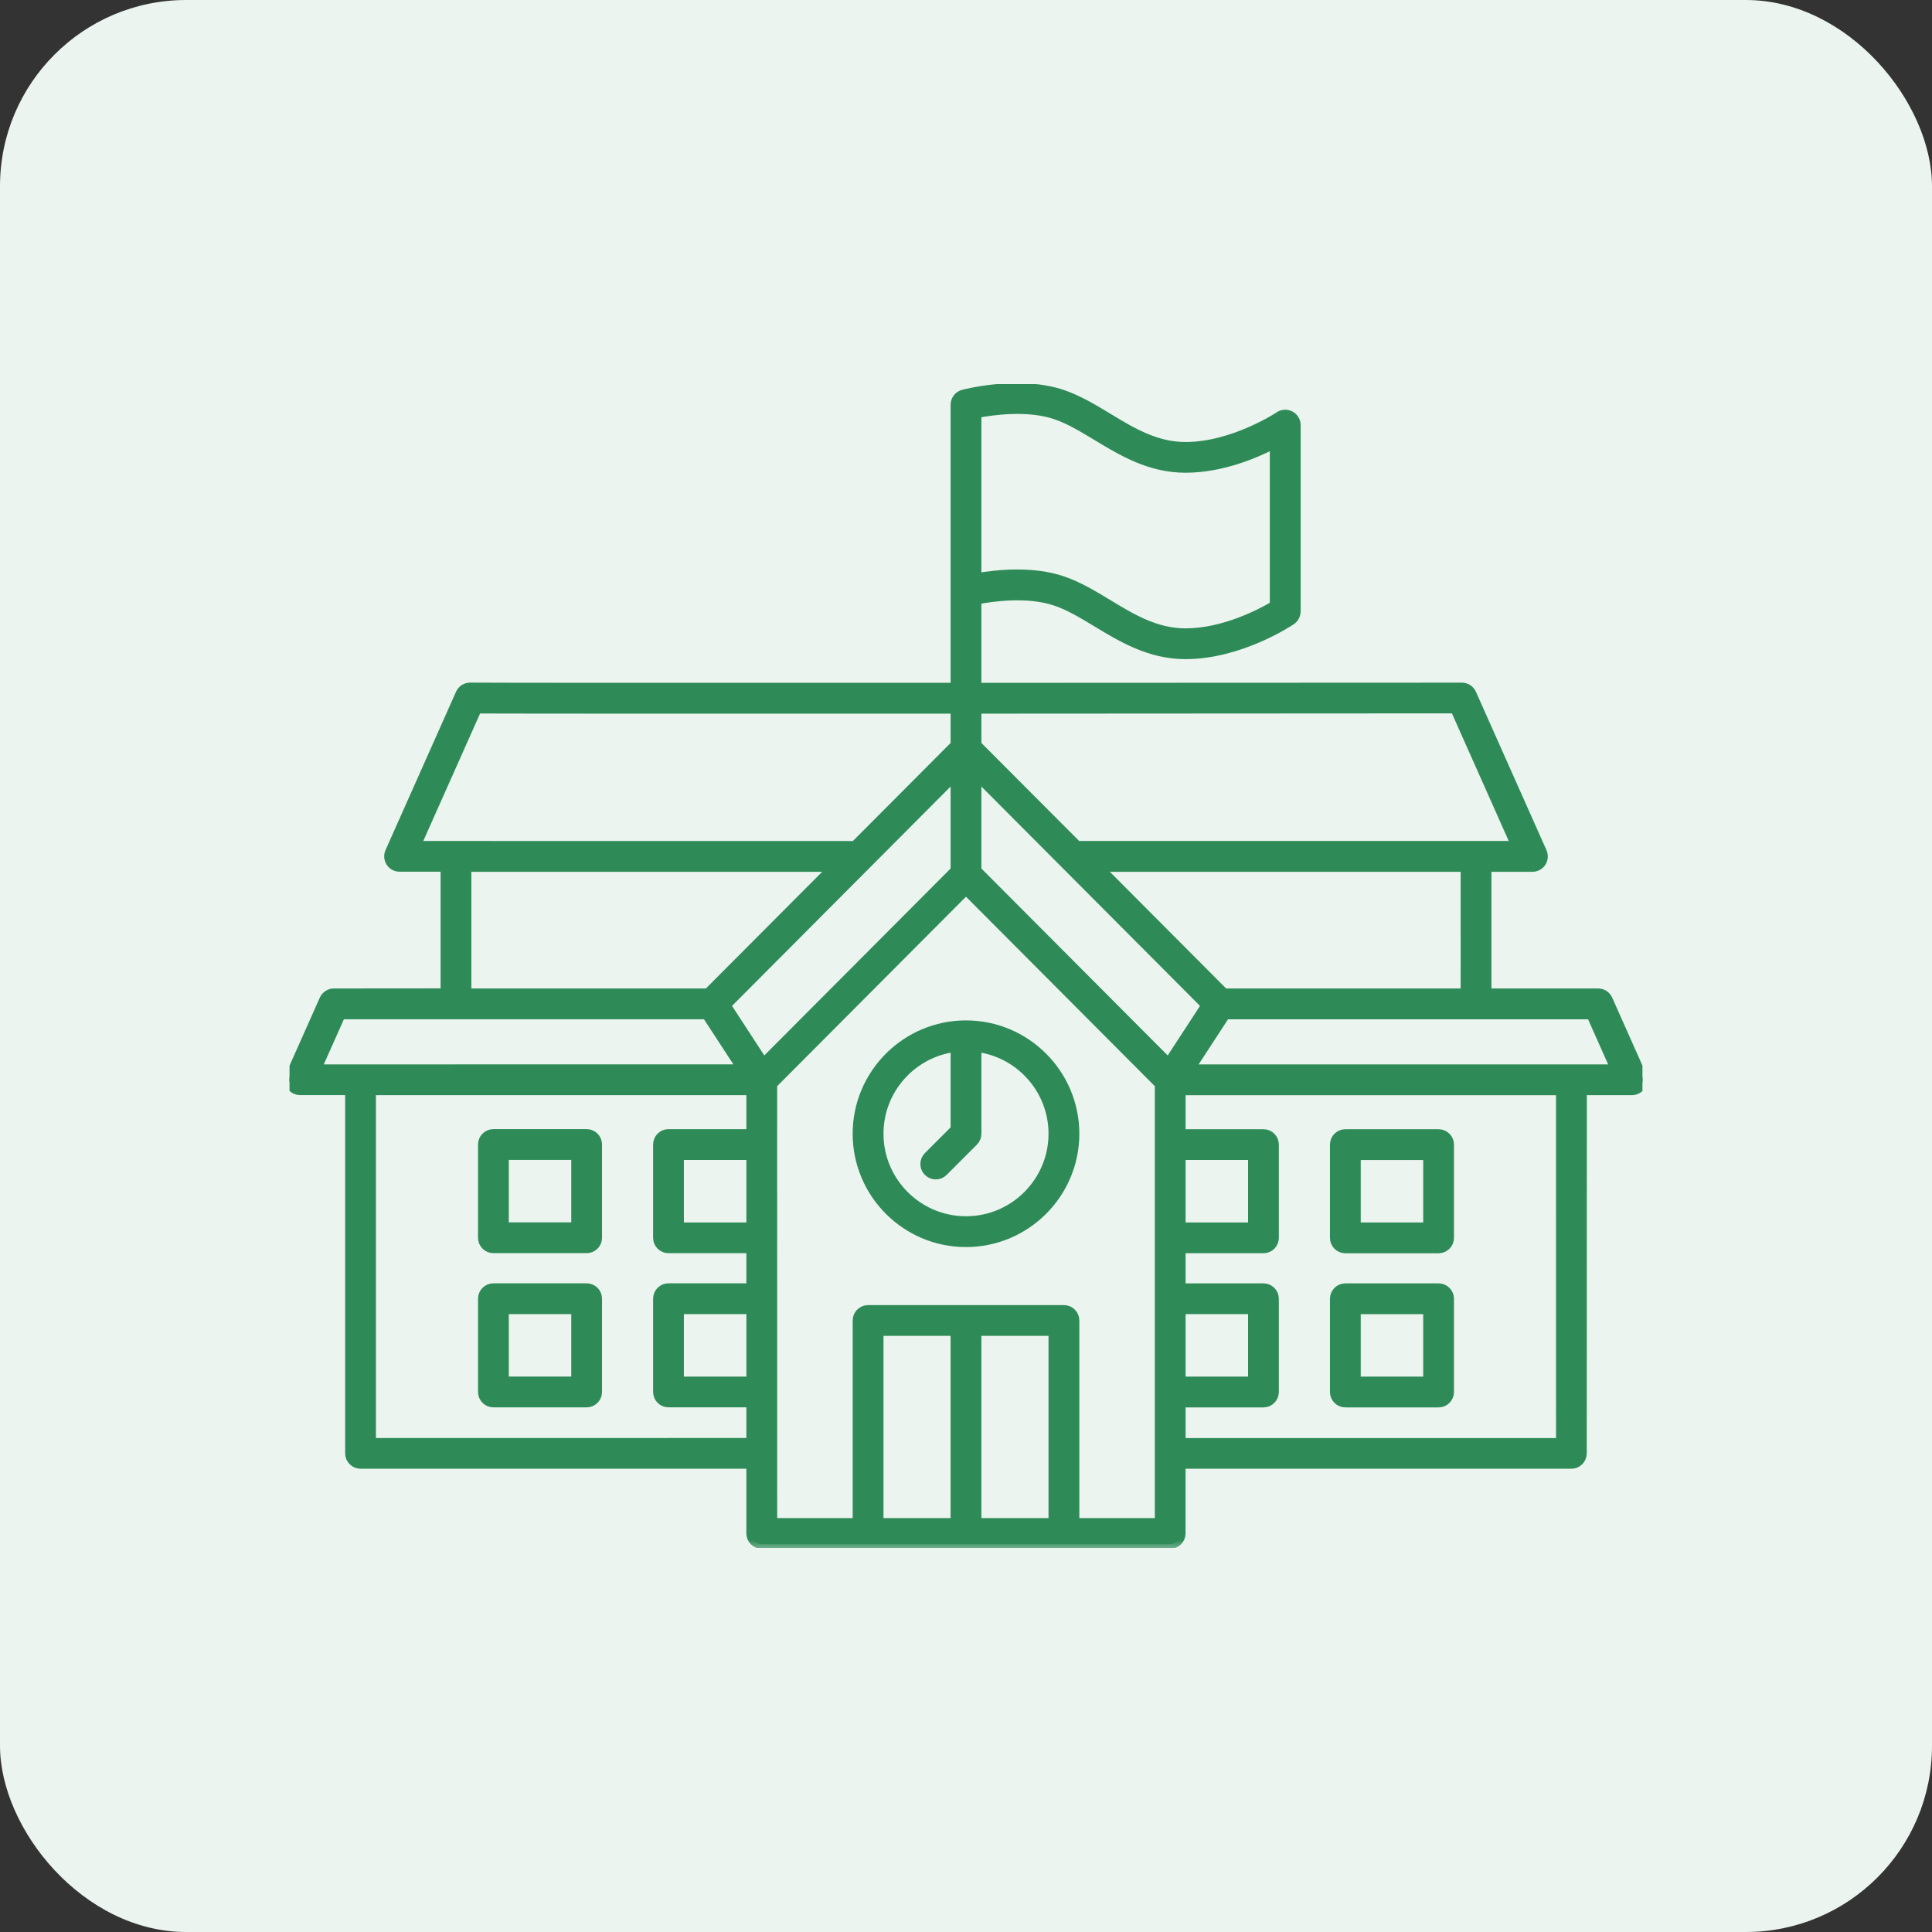 <svg width="83" height="83" viewBox="0 0 83 83" fill="none" xmlns="http://www.w3.org/2000/svg">
<rect x="0" y="0" width="83" height="83" fill="#333333" stroke="none"/>
<rect x="-0" width="83" height="83" rx="8" fill="#EBF4EF"/>
<g clip-path="url(#clip0_312_1069)">
<mask id="path-2-outside-1_312_1069" maskUnits="userSpaceOnUse" x="11.431" y="15.659" width="60" height="51" fill="black">
<rect fill="white" x="11.431" y="15.659" width="60" height="51"/>
<path d="M25.203 48.708H21.197C20.942 48.708 20.736 48.915 20.736 49.169V53.175C20.736 53.43 20.942 53.636 21.197 53.636H25.203C25.457 53.636 25.664 53.43 25.664 53.175V49.169C25.664 48.915 25.457 48.708 25.203 48.708ZM24.742 52.714H21.658V49.63H24.742V52.714ZM25.203 55.333H21.197C20.942 55.333 20.736 55.539 20.736 55.794V59.8C20.736 60.054 20.942 60.261 21.197 60.261H25.203C25.457 60.261 25.664 60.054 25.664 59.8V55.794C25.664 55.539 25.457 55.333 25.203 55.333ZM24.742 59.339H21.658V56.255H24.742V59.339ZM41.5 44.037C38.927 44.037 36.831 46.131 36.831 48.706C36.831 51.281 38.925 53.375 41.5 53.375C44.073 53.375 46.169 51.281 46.169 48.706C46.169 46.133 44.073 44.037 41.5 44.037ZM41.5 52.451C39.435 52.451 37.755 50.771 37.755 48.706C37.755 46.796 39.19 45.218 41.039 44.991V48.516L39.874 49.681C39.694 49.86 39.694 50.153 39.874 50.332C39.965 50.423 40.083 50.469 40.201 50.469C40.319 50.469 40.437 50.423 40.528 50.332L41.827 49.033C41.913 48.947 41.961 48.829 41.961 48.706V44.991C43.81 45.22 45.245 46.798 45.245 48.706C45.245 50.771 43.564 52.451 41.5 52.451ZM69.078 42.94C69.003 42.774 68.839 42.665 68.655 42.665H63.873V37.253H65.835C65.991 37.253 66.137 37.174 66.221 37.044C66.305 36.913 66.318 36.749 66.255 36.606L63.225 29.802C63.15 29.636 62.987 29.527 62.803 29.527C62.596 29.527 52.351 29.534 41.961 29.536V25.766C42.631 25.635 44.155 25.419 45.356 25.828C45.951 26.03 46.521 26.377 47.128 26.743C48.191 27.386 49.394 28.117 50.927 28.117C53.269 28.117 55.383 26.711 55.472 26.65C55.599 26.564 55.676 26.42 55.676 26.268V18.262C55.676 18.092 55.583 17.935 55.431 17.856C55.281 17.776 55.097 17.785 54.956 17.881C54.936 17.895 52.98 19.189 50.927 19.189C49.651 19.189 48.611 18.56 47.605 17.949C46.985 17.572 46.342 17.184 45.654 16.948C43.803 16.316 41.48 16.916 41.382 16.941C41.18 16.995 41.039 17.179 41.039 17.388V29.534C30.794 29.536 20.69 29.536 20.209 29.525C20.02 29.523 19.852 29.627 19.775 29.797L16.745 36.602C16.682 36.745 16.695 36.91 16.779 37.04C16.863 37.172 17.011 37.249 17.165 37.249H19.128V42.661L14.345 42.665C14.163 42.665 13.997 42.772 13.922 42.94L12.471 46.199C12.408 46.342 12.421 46.508 12.505 46.637C12.589 46.769 12.737 46.846 12.891 46.846H15.028V62.437C15.028 62.691 15.235 62.898 15.489 62.898H32.264V65.876C32.264 66.13 32.471 66.337 32.725 66.337H50.271C50.526 66.337 50.732 66.13 50.732 65.876V62.898H67.507C67.761 62.898 67.968 62.691 67.968 62.437L67.972 46.849H70.109C70.266 46.849 70.412 46.769 70.496 46.64C70.58 46.508 70.593 46.344 70.53 46.201L69.078 42.94ZM41.961 17.759C42.631 17.627 44.155 17.411 45.356 17.82C45.951 18.022 46.521 18.37 47.128 18.735C48.191 19.378 49.394 20.109 50.927 20.109C52.474 20.109 53.923 19.496 54.752 19.062V26.012C54.197 26.341 52.594 27.195 50.927 27.195C49.651 27.195 48.611 26.566 47.605 25.955C46.985 25.578 46.342 25.19 45.654 24.953C45.02 24.738 44.332 24.665 43.696 24.665C43.013 24.665 42.388 24.749 41.961 24.824V17.759ZM62.95 42.666H52.592L47.199 37.254H62.951L62.95 42.666ZM50.734 56.256H53.818V59.34H50.734V56.256ZM50.734 49.633H53.818V52.717H50.734V49.633ZM50.198 45.659L41.961 37.394V33.306L51.809 43.188L50.198 45.659ZM32.802 45.659L31.192 43.188L41.039 33.306V37.394L32.802 45.659ZM62.505 30.447L65.124 36.329H46.278L41.961 32.001V30.459C51.338 30.454 60.6 30.45 62.505 30.447ZM20.495 30.452C22.337 30.461 31.626 30.461 41.039 30.459V32.001L36.724 36.331L17.876 36.329L20.495 30.452ZM20.05 37.254H35.802L30.408 42.666H20.05L20.05 37.254ZM14.644 43.588H30.351L31.875 45.925L13.602 45.927L14.644 43.588ZM15.95 61.979V46.849H32.264V48.709H28.718C28.464 48.709 28.258 48.916 28.258 49.17V53.177C28.258 53.431 28.464 53.638 28.718 53.638H32.264V55.332H28.718C28.464 55.332 28.258 55.539 28.258 55.793V59.799C28.258 60.053 28.464 60.26 28.718 60.26H32.264V61.977L15.95 61.979ZM32.265 49.634V52.718H29.181V49.634H32.265ZM32.265 56.256V59.34H29.181V56.256H32.265ZM45.245 65.418H41.961V57.19H45.245V65.418ZM41.038 65.418H37.755V57.19H41.038V65.418ZM46.169 65.418V56.729C46.169 56.475 45.962 56.268 45.708 56.268H37.293C37.039 56.268 36.832 56.475 36.832 56.729V65.418H33.189L33.187 46.58L41.499 38.24L49.812 46.58V65.418H46.169ZM67.049 61.98H50.734V60.263H54.279C54.533 60.263 54.74 60.056 54.74 59.802V55.795C54.74 55.541 54.533 55.334 54.279 55.334H50.734V53.64H54.279C54.533 53.64 54.74 53.434 54.74 53.179V49.173C54.74 48.919 54.533 48.712 54.279 48.712H50.734V46.852H67.047L67.049 61.98ZM51.124 45.928L52.648 43.591H68.355L69.395 45.928H51.124ZM57.797 53.641H61.803C62.057 53.641 62.264 53.434 62.264 53.18V49.173C62.264 48.919 62.057 48.712 61.803 48.712H57.797C57.542 48.712 57.336 48.919 57.336 49.173V53.18C57.336 53.434 57.542 53.641 57.797 53.641ZM58.258 49.635H61.342V52.719H58.258V49.635ZM57.797 60.263H61.803C62.057 60.263 62.264 60.056 62.264 59.802V55.796C62.264 55.541 62.057 55.335 61.803 55.335H57.797C57.542 55.335 57.336 55.541 57.336 55.796V59.802C57.336 60.056 57.542 60.263 57.797 60.263ZM58.258 56.257H61.342V59.341H58.258V56.257Z"/>
</mask>
<path d="M25.203 48.708H21.197C20.942 48.708 20.736 48.915 20.736 49.169V53.175C20.736 53.43 20.942 53.636 21.197 53.636H25.203C25.457 53.636 25.664 53.43 25.664 53.175V49.169C25.664 48.915 25.457 48.708 25.203 48.708ZM24.742 52.714H21.658V49.63H24.742V52.714ZM25.203 55.333H21.197C20.942 55.333 20.736 55.539 20.736 55.794V59.8C20.736 60.054 20.942 60.261 21.197 60.261H25.203C25.457 60.261 25.664 60.054 25.664 59.8V55.794C25.664 55.539 25.457 55.333 25.203 55.333ZM24.742 59.339H21.658V56.255H24.742V59.339ZM41.5 44.037C38.927 44.037 36.831 46.131 36.831 48.706C36.831 51.281 38.925 53.375 41.5 53.375C44.073 53.375 46.169 51.281 46.169 48.706C46.169 46.133 44.073 44.037 41.5 44.037ZM41.5 52.451C39.435 52.451 37.755 50.771 37.755 48.706C37.755 46.796 39.19 45.218 41.039 44.991V48.516L39.874 49.681C39.694 49.86 39.694 50.153 39.874 50.332C39.965 50.423 40.083 50.469 40.201 50.469C40.319 50.469 40.437 50.423 40.528 50.332L41.827 49.033C41.913 48.947 41.961 48.829 41.961 48.706V44.991C43.81 45.22 45.245 46.798 45.245 48.706C45.245 50.771 43.564 52.451 41.5 52.451ZM69.078 42.94C69.003 42.774 68.839 42.665 68.655 42.665H63.873V37.253H65.835C65.991 37.253 66.137 37.174 66.221 37.044C66.305 36.913 66.318 36.749 66.255 36.606L63.225 29.802C63.15 29.636 62.987 29.527 62.803 29.527C62.596 29.527 52.351 29.534 41.961 29.536V25.766C42.631 25.635 44.155 25.419 45.356 25.828C45.951 26.03 46.521 26.377 47.128 26.743C48.191 27.386 49.394 28.117 50.927 28.117C53.269 28.117 55.383 26.711 55.472 26.65C55.599 26.564 55.676 26.42 55.676 26.268V18.262C55.676 18.092 55.583 17.935 55.431 17.856C55.281 17.776 55.097 17.785 54.956 17.881C54.936 17.895 52.98 19.189 50.927 19.189C49.651 19.189 48.611 18.56 47.605 17.949C46.985 17.572 46.342 17.184 45.654 16.948C43.803 16.316 41.48 16.916 41.382 16.941C41.18 16.995 41.039 17.179 41.039 17.388V29.534C30.794 29.536 20.69 29.536 20.209 29.525C20.02 29.523 19.852 29.627 19.775 29.797L16.745 36.602C16.682 36.745 16.695 36.91 16.779 37.04C16.863 37.172 17.011 37.249 17.165 37.249H19.128V42.661L14.345 42.665C14.163 42.665 13.997 42.772 13.922 42.94L12.471 46.199C12.408 46.342 12.421 46.508 12.505 46.637C12.589 46.769 12.737 46.846 12.891 46.846H15.028V62.437C15.028 62.691 15.235 62.898 15.489 62.898H32.264V65.876C32.264 66.13 32.471 66.337 32.725 66.337H50.271C50.526 66.337 50.732 66.13 50.732 65.876V62.898H67.507C67.761 62.898 67.968 62.691 67.968 62.437L67.972 46.849H70.109C70.266 46.849 70.412 46.769 70.496 46.64C70.58 46.508 70.593 46.344 70.53 46.201L69.078 42.94ZM41.961 17.759C42.631 17.627 44.155 17.411 45.356 17.82C45.951 18.022 46.521 18.37 47.128 18.735C48.191 19.378 49.394 20.109 50.927 20.109C52.474 20.109 53.923 19.496 54.752 19.062V26.012C54.197 26.341 52.594 27.195 50.927 27.195C49.651 27.195 48.611 26.566 47.605 25.955C46.985 25.578 46.342 25.19 45.654 24.953C45.02 24.738 44.332 24.665 43.696 24.665C43.013 24.665 42.388 24.749 41.961 24.824V17.759ZM62.95 42.666H52.592L47.199 37.254H62.951L62.95 42.666ZM50.734 56.256H53.818V59.34H50.734V56.256ZM50.734 49.633H53.818V52.717H50.734V49.633ZM50.198 45.659L41.961 37.394V33.306L51.809 43.188L50.198 45.659ZM32.802 45.659L31.192 43.188L41.039 33.306V37.394L32.802 45.659ZM62.505 30.447L65.124 36.329H46.278L41.961 32.001V30.459C51.338 30.454 60.6 30.45 62.505 30.447ZM20.495 30.452C22.337 30.461 31.626 30.461 41.039 30.459V32.001L36.724 36.331L17.876 36.329L20.495 30.452ZM20.05 37.254H35.802L30.408 42.666H20.05L20.05 37.254ZM14.644 43.588H30.351L31.875 45.925L13.602 45.927L14.644 43.588ZM15.95 61.979V46.849H32.264V48.709H28.718C28.464 48.709 28.258 48.916 28.258 49.17V53.177C28.258 53.431 28.464 53.638 28.718 53.638H32.264V55.332H28.718C28.464 55.332 28.258 55.539 28.258 55.793V59.799C28.258 60.053 28.464 60.26 28.718 60.26H32.264V61.977L15.95 61.979ZM32.265 49.634V52.718H29.181V49.634H32.265ZM32.265 56.256V59.34H29.181V56.256H32.265ZM45.245 65.418H41.961V57.19H45.245V65.418ZM41.038 65.418H37.755V57.19H41.038V65.418ZM46.169 65.418V56.729C46.169 56.475 45.962 56.268 45.708 56.268H37.293C37.039 56.268 36.832 56.475 36.832 56.729V65.418H33.189L33.187 46.58L41.499 38.24L49.812 46.58V65.418H46.169ZM67.049 61.98H50.734V60.263H54.279C54.533 60.263 54.74 60.056 54.74 59.802V55.795C54.74 55.541 54.533 55.334 54.279 55.334H50.734V53.64H54.279C54.533 53.64 54.74 53.434 54.74 53.179V49.173C54.74 48.919 54.533 48.712 54.279 48.712H50.734V46.852H67.047L67.049 61.98ZM51.124 45.928L52.648 43.591H68.355L69.395 45.928H51.124ZM57.797 53.641H61.803C62.057 53.641 62.264 53.434 62.264 53.18V49.173C62.264 48.919 62.057 48.712 61.803 48.712H57.797C57.542 48.712 57.336 48.919 57.336 49.173V53.18C57.336 53.434 57.542 53.641 57.797 53.641ZM58.258 49.635H61.342V52.719H58.258V49.635ZM57.797 60.263H61.803C62.057 60.263 62.264 60.056 62.264 59.802V55.796C62.264 55.541 62.057 55.335 61.803 55.335H57.797C57.542 55.335 57.336 55.541 57.336 55.796V59.802C57.336 60.056 57.542 60.263 57.797 60.263ZM58.258 56.257H61.342V59.341H58.258V56.257Z" fill="#2E8B57"/>
<path d="M25.203 48.708H21.197C20.942 48.708 20.736 48.915 20.736 49.169V53.175C20.736 53.43 20.942 53.636 21.197 53.636H25.203C25.457 53.636 25.664 53.43 25.664 53.175V49.169C25.664 48.915 25.457 48.708 25.203 48.708ZM24.742 52.714H21.658V49.63H24.742V52.714ZM25.203 55.333H21.197C20.942 55.333 20.736 55.539 20.736 55.794V59.8C20.736 60.054 20.942 60.261 21.197 60.261H25.203C25.457 60.261 25.664 60.054 25.664 59.8V55.794C25.664 55.539 25.457 55.333 25.203 55.333ZM24.742 59.339H21.658V56.255H24.742V59.339ZM41.5 44.037C38.927 44.037 36.831 46.131 36.831 48.706C36.831 51.281 38.925 53.375 41.5 53.375C44.073 53.375 46.169 51.281 46.169 48.706C46.169 46.133 44.073 44.037 41.5 44.037ZM41.5 52.451C39.435 52.451 37.755 50.771 37.755 48.706C37.755 46.796 39.19 45.218 41.039 44.991V48.516L39.874 49.681C39.694 49.86 39.694 50.153 39.874 50.332C39.965 50.423 40.083 50.469 40.201 50.469C40.319 50.469 40.437 50.423 40.528 50.332L41.827 49.033C41.913 48.947 41.961 48.829 41.961 48.706V44.991C43.81 45.22 45.245 46.798 45.245 48.706C45.245 50.771 43.564 52.451 41.5 52.451ZM69.078 42.94C69.003 42.774 68.839 42.665 68.655 42.665H63.873V37.253H65.835C65.991 37.253 66.137 37.174 66.221 37.044C66.305 36.913 66.318 36.749 66.255 36.606L63.225 29.802C63.15 29.636 62.987 29.527 62.803 29.527C62.596 29.527 52.351 29.534 41.961 29.536V25.766C42.631 25.635 44.155 25.419 45.356 25.828C45.951 26.03 46.521 26.377 47.128 26.743C48.191 27.386 49.394 28.117 50.927 28.117C53.269 28.117 55.383 26.711 55.472 26.65C55.599 26.564 55.676 26.42 55.676 26.268V18.262C55.676 18.092 55.583 17.935 55.431 17.856C55.281 17.776 55.097 17.785 54.956 17.881C54.936 17.895 52.98 19.189 50.927 19.189C49.651 19.189 48.611 18.56 47.605 17.949C46.985 17.572 46.342 17.184 45.654 16.948C43.803 16.316 41.48 16.916 41.382 16.941C41.18 16.995 41.039 17.179 41.039 17.388V29.534C30.794 29.536 20.69 29.536 20.209 29.525C20.02 29.523 19.852 29.627 19.775 29.797L16.745 36.602C16.682 36.745 16.695 36.91 16.779 37.04C16.863 37.172 17.011 37.249 17.165 37.249H19.128V42.661L14.345 42.665C14.163 42.665 13.997 42.772 13.922 42.94L12.471 46.199C12.408 46.342 12.421 46.508 12.505 46.637C12.589 46.769 12.737 46.846 12.891 46.846H15.028V62.437C15.028 62.691 15.235 62.898 15.489 62.898H32.264V65.876C32.264 66.13 32.471 66.337 32.725 66.337H50.271C50.526 66.337 50.732 66.13 50.732 65.876V62.898H67.507C67.761 62.898 67.968 62.691 67.968 62.437L67.972 46.849H70.109C70.266 46.849 70.412 46.769 70.496 46.64C70.58 46.508 70.593 46.344 70.53 46.201L69.078 42.94ZM41.961 17.759C42.631 17.627 44.155 17.411 45.356 17.82C45.951 18.022 46.521 18.37 47.128 18.735C48.191 19.378 49.394 20.109 50.927 20.109C52.474 20.109 53.923 19.496 54.752 19.062V26.012C54.197 26.341 52.594 27.195 50.927 27.195C49.651 27.195 48.611 26.566 47.605 25.955C46.985 25.578 46.342 25.19 45.654 24.953C45.02 24.738 44.332 24.665 43.696 24.665C43.013 24.665 42.388 24.749 41.961 24.824V17.759ZM62.95 42.666H52.592L47.199 37.254H62.951L62.95 42.666ZM50.734 56.256H53.818V59.34H50.734V56.256ZM50.734 49.633H53.818V52.717H50.734V49.633ZM50.198 45.659L41.961 37.394V33.306L51.809 43.188L50.198 45.659ZM32.802 45.659L31.192 43.188L41.039 33.306V37.394L32.802 45.659ZM62.505 30.447L65.124 36.329H46.278L41.961 32.001V30.459C51.338 30.454 60.6 30.45 62.505 30.447ZM20.495 30.452C22.337 30.461 31.626 30.461 41.039 30.459V32.001L36.724 36.331L17.876 36.329L20.495 30.452ZM20.05 37.254H35.802L30.408 42.666H20.05L20.05 37.254ZM14.644 43.588H30.351L31.875 45.925L13.602 45.927L14.644 43.588ZM15.95 61.979V46.849H32.264V48.709H28.718C28.464 48.709 28.258 48.916 28.258 49.17V53.177C28.258 53.431 28.464 53.638 28.718 53.638H32.264V55.332H28.718C28.464 55.332 28.258 55.539 28.258 55.793V59.799C28.258 60.053 28.464 60.26 28.718 60.26H32.264V61.977L15.95 61.979ZM32.265 49.634V52.718H29.181V49.634H32.265ZM32.265 56.256V59.34H29.181V56.256H32.265ZM45.245 65.418H41.961V57.19H45.245V65.418ZM41.038 65.418H37.755V57.19H41.038V65.418ZM46.169 65.418V56.729C46.169 56.475 45.962 56.268 45.708 56.268H37.293C37.039 56.268 36.832 56.475 36.832 56.729V65.418H33.189L33.187 46.58L41.499 38.24L49.812 46.58V65.418H46.169ZM67.049 61.98H50.734V60.263H54.279C54.533 60.263 54.74 60.056 54.74 59.802V55.795C54.74 55.541 54.533 55.334 54.279 55.334H50.734V53.64H54.279C54.533 53.64 54.74 53.434 54.74 53.179V49.173C54.74 48.919 54.533 48.712 54.279 48.712H50.734V46.852H67.047L67.049 61.98ZM51.124 45.928L52.648 43.591H68.355L69.395 45.928H51.124ZM57.797 53.641H61.803C62.057 53.641 62.264 53.434 62.264 53.18V49.173C62.264 48.919 62.057 48.712 61.803 48.712H57.797C57.542 48.712 57.336 48.919 57.336 49.173V53.18C57.336 53.434 57.542 53.641 57.797 53.641ZM58.258 49.635H61.342V52.719H58.258V49.635ZM57.797 60.263H61.803C62.057 60.263 62.264 60.056 62.264 59.802V55.796C62.264 55.541 62.057 55.335 61.803 55.335H57.797C57.542 55.335 57.336 55.541 57.336 55.796V59.802C57.336 60.056 57.542 60.263 57.797 60.263ZM58.258 56.257H61.342V59.341H58.258V56.257Z" stroke="#2E8B57" stroke-width="0.4" mask="url(#path-2-outside-1_312_1069)"/>
</g>
<defs>
<clipPath id="clip0_312_1069">
<rect width="58.139" height="50" fill="white" transform="translate(12.43 16.5)"/>
</clipPath>
</defs>
</svg>

